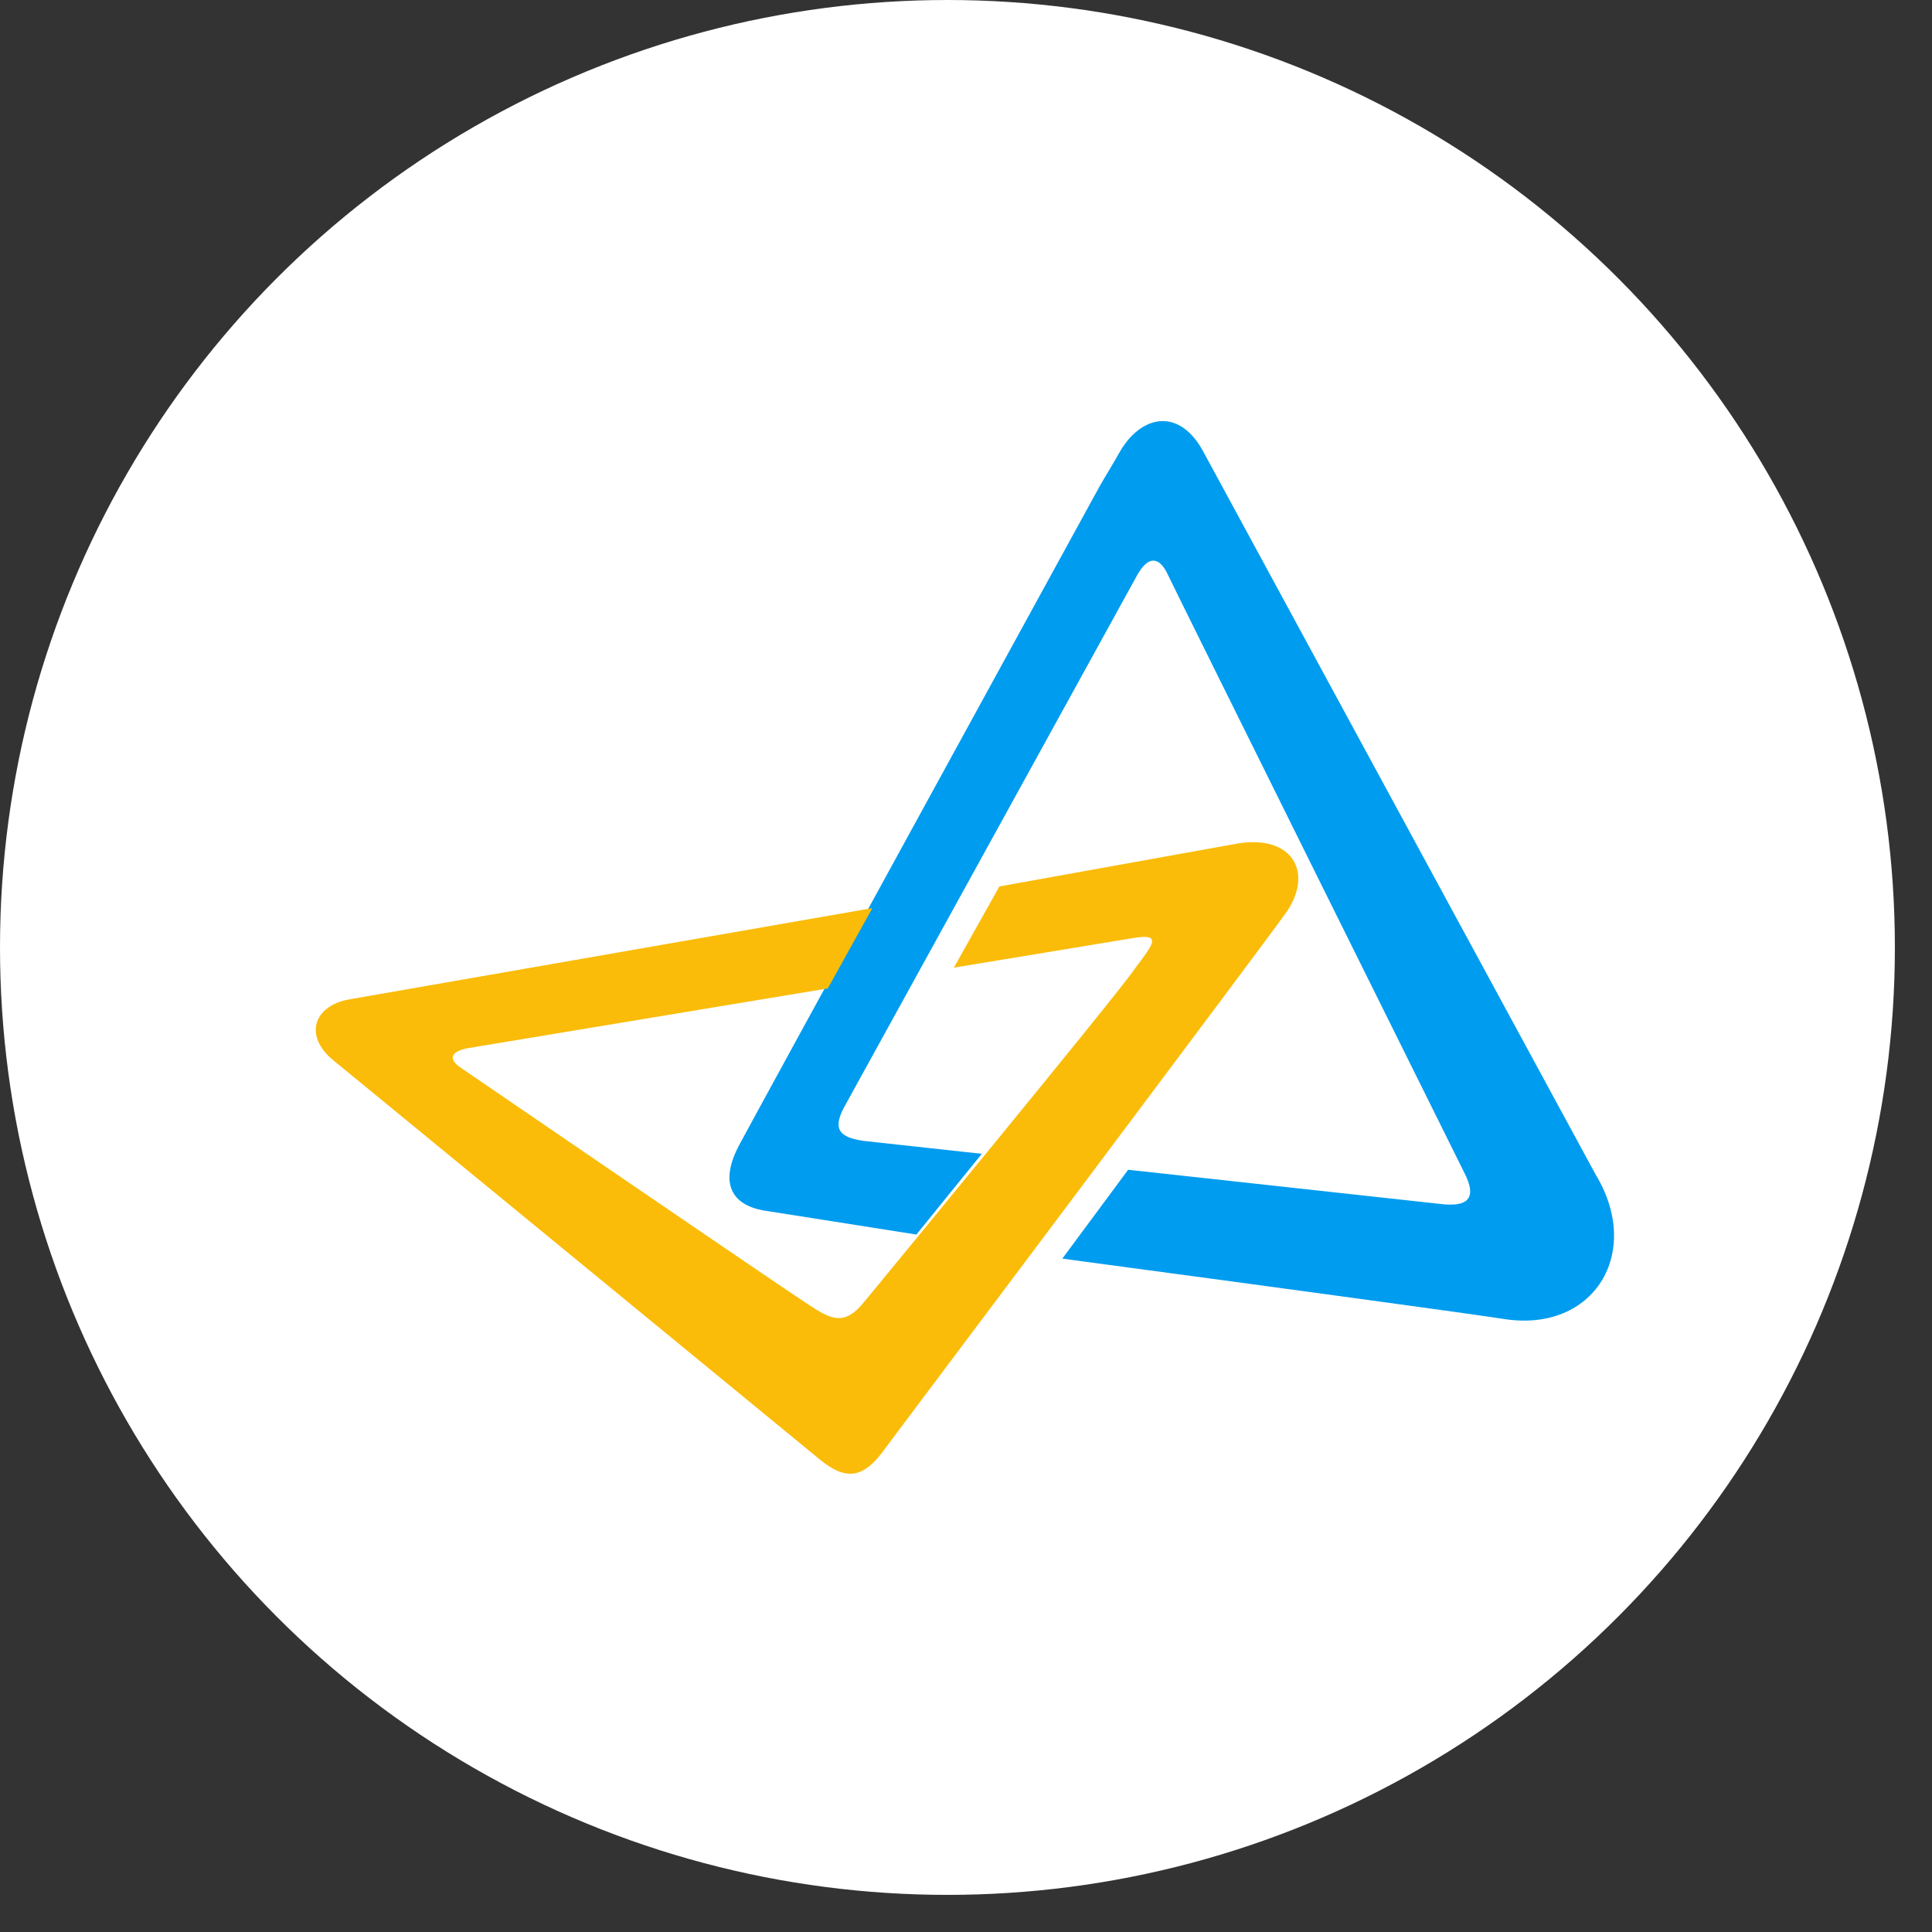 <?xml version="1.0" encoding="utf-8"?>
<svg xmlns="http://www.w3.org/2000/svg" fill="none" height="100%" overflow="visible" preserveAspectRatio="none" style="display: block;" viewBox="0 0 28 28" width="100%">
<rect x="0" y="0" width="28" height="28" fill="#333333" stroke="none"/>
<g id="Group 1171276061">
<circle cx="13.731" cy="13.731" fill="white" id="Ellipse 3264" r="13.731"/>
<g id="Vector">
<path d="M17.422 6.514L23.126 17.024C23.812 18.157 23.099 19.319 21.797 19.116C21.386 19.051 18.74 18.689 15.396 18.241L16.35 16.953L20.879 17.449C21.254 17.494 21.428 17.385 21.213 16.978C21.213 16.978 16.948 8.389 16.906 8.289C16.762 8.023 16.604 8.108 16.474 8.348C16.474 8.348 12.285 15.956 12.23 16.053C12.075 16.351 12.135 16.498 12.583 16.542L14.229 16.722L13.281 17.892L11.131 17.553C10.594 17.484 10.419 17.145 10.715 16.591C10.937 16.172 15.938 7.045 15.938 7.045C16.038 6.871 16.123 6.737 16.224 6.557C16.522 6.032 17.064 5.892 17.422 6.514Z" fill="#009CEF"/>
<path d="M5.06 14.484L12.643 13.161L11.997 14.325L6.763 15.194C6.495 15.254 6.519 15.372 6.689 15.482C6.689 15.482 11.254 18.606 11.696 18.893C12.051 19.131 12.242 19.228 12.541 18.848C12.541 18.848 16.25 14.347 16.443 14.044C16.725 13.669 16.851 13.52 16.398 13.599L13.824 14.024L14.484 12.847L17.936 12.225C18.724 12.094 19.037 12.636 18.651 13.21C18.32 13.679 12.848 20.965 12.848 20.965C12.494 21.477 12.228 21.456 11.813 21.096C11.302 20.675 4.829 15.365 4.829 15.365C4.404 15.017 4.539 14.579 5.06 14.484Z" fill="#FABC09"/>
</g>
</g>
</svg>